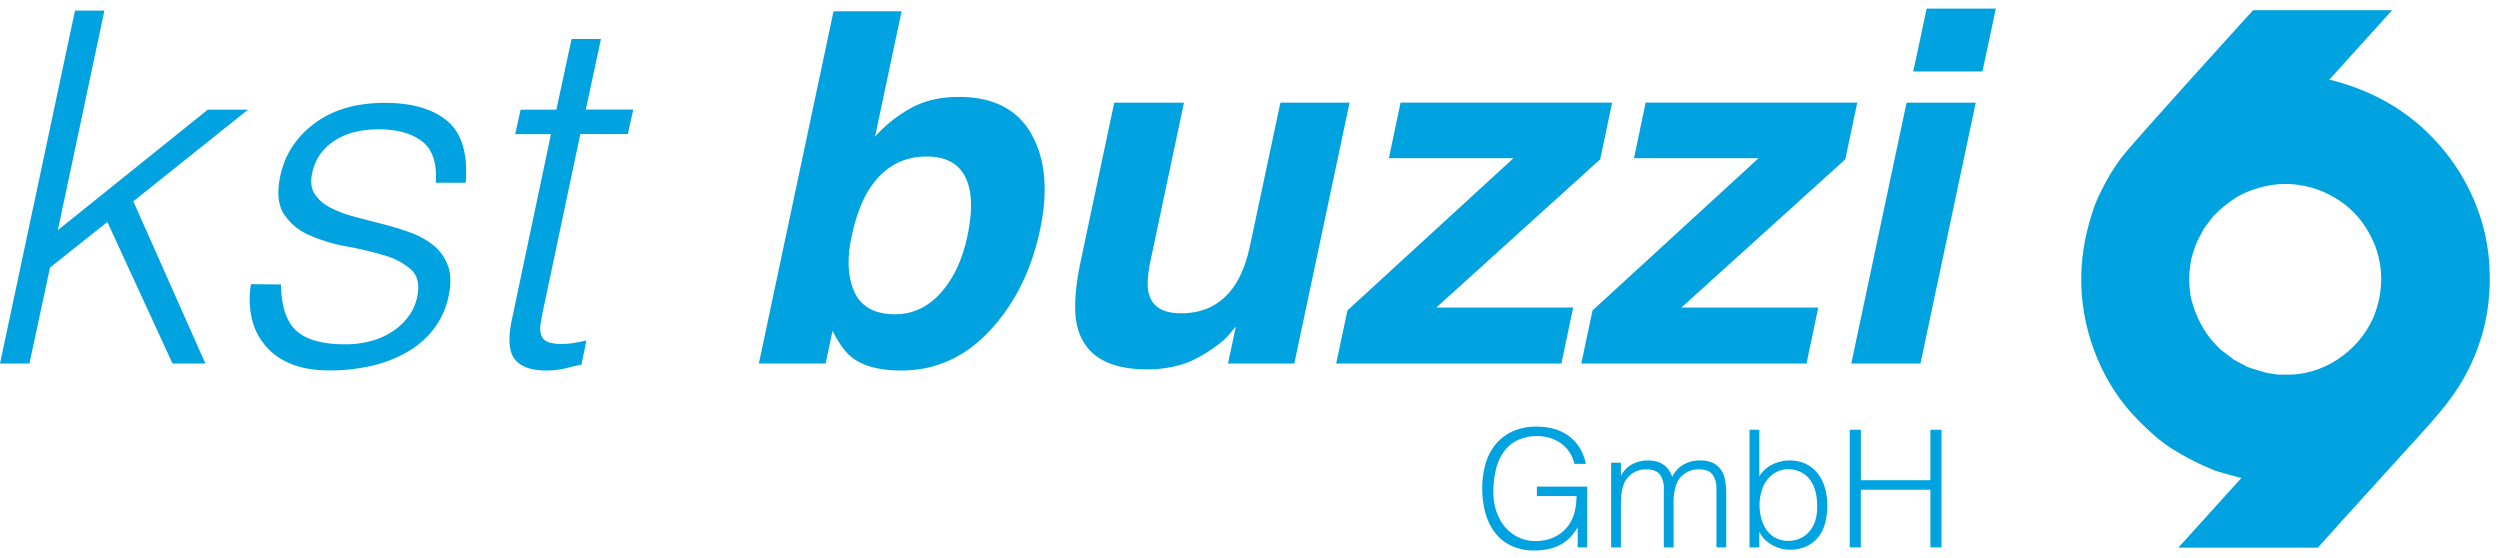 <svg xmlns="http://www.w3.org/2000/svg" xmlns:xlink="http://www.w3.org/1999/xlink" viewBox="0 0 1224 273.15"><defs><style>.cls-1{fill:none;clip-rule:evenodd;}.cls-2{clip-path:url(#clip-path);}.cls-3{fill:#00a3e0;}</style><clipPath id="clip-path"><path class="cls-1" d="M1103.11,5h68.06s-30.55,33.76-30.74,34c1.48.27,7,1.91,8.07,2.25a107.76,107.76,0,0,1,21.4,9.5c28.22,16.47,48.11,47.79,49,81.79a100.24,100.24,0,0,1-2.78,28c-.73,3-2.2,7.66-3.25,10.45-8.21,21.89-21,33.92-35.49,50.08-10.54,11.71-21.49,23.62-32.09,35.39-2.49,2.76-10.48,11.69-10.48,11.69h-68.32L1097.39,234s-6.51-1.6-11-3c-.78-.25-1.48-.4-2.1-.64a130.63,130.63,0,0,1-20.94-10.69c-6.69-4.18-14-11.17-19.42-17.05-15.8-17.24-25.63-42.92-24.94-68.06.33-12.18,2.62-22.54,6.55-33.94a66.12,66.12,0,0,1,2.84-6.36,99.14,99.14,0,0,1,10.27-17.1C1044,70,1103.11,5,1103.11,5Zm-8.35,91.72a62.53,62.53,0,0,0-11.14,9.11c-.13.3-4.13,5.36-4.13,5.36s-3.23,5.78-3.69,6.91a51,51,0,0,0-1.92,5.17,35.61,35.61,0,0,0-1.11,4c-.31,2-.61,3.42-.74,5.44a48.11,48.11,0,0,0-.18,5.23c.1,1.69.19,3.7.43,5.38a32.26,32.26,0,0,0,.71,3.78c.23.87,1.48,4.79,1.82,5.61a21.84,21.84,0,0,1,1.26,2.94,57.33,57.33,0,0,0,2.66,5.09,44,44,0,0,0,3.56,5.15,56.36,56.36,0,0,0,5,5.33s6.44,4.92,6.44,4.92,6.4,3.42,6.59,3.49c2.21.84,9.12,2.91,9.79,3,1.63.26,5,.77,5,.77s4.47.06,6.47,0c18.75-.54,35.7-14.14,41.48-30.71a48.53,48.53,0,0,0,2.4-22,52.44,52.44,0,0,0-2.12-9.05,52.22,52.22,0,0,0-3.65-7.87,44.08,44.08,0,0,0-16.44-16.89,47.54,47.54,0,0,0-19.56-6.56A45.3,45.3,0,0,0,1105.88,92a46,46,0,0,0-11.12,4.7Z"/></clipPath></defs><title>Element 1</title><g id="Ebene_2" data-name="Ebene 2"><g id="Ebene_1-2" data-name="Ebene 1"><g class="cls-2"><rect class="cls-3" x="1014" width="210" height="273.15"/></g><path class="cls-3" d="M14.4,178l10.08-47,28.08-22.32L84.48,178h16.08L65.28,98.56l56.16-44.88H101.76l-73.44,59L51.12,5.2H36.72L0,178Zm108.48-38.88a42.37,42.37,0,0,0,.36,16.56,31.14,31.14,0,0,0,19.2,22.44q7.8,3.24,18.84,3.24A90.72,90.72,0,0,0,182,179.08a63,63,0,0,0,17.52-6.84,43.53,43.53,0,0,0,13-11.4,39.66,39.66,0,0,0,7.08-15.72q1.92-8.88-.24-14.88a22.57,22.57,0,0,0-7-10,38.29,38.29,0,0,0-11.4-6.36q-6.6-2.4-13.68-4.2t-13.8-3.6a57.31,57.31,0,0,1-11.76-4.44A19.84,19.84,0,0,1,154.08,95q-2.64-4.08-1.2-10.32a24,24,0,0,1,10.44-15.48q8.52-5.88,22.2-5.88,13.44,0,21.12,5.88t6.72,20.28H228q1.68-21.12-8.88-30.12t-30.72-9q-20.88,0-34.32,10t-16.8,25.56q-2.64,12.24,1.8,19a28.38,28.38,0,0,0,12.6,10.32,80.22,80.22,0,0,0,18,5.4,170.1,170.1,0,0,1,18.24,4.32,34.32,34.32,0,0,1,13.32,7q4.92,4.44,3,13.56a24.23,24.23,0,0,1-3.72,8.64,29.7,29.7,0,0,1-7.2,7.32,36.09,36.09,0,0,1-10.56,5.16,46.92,46.92,0,0,1-14,1.92q-16.32,0-23.64-6.6t-7.56-22.68ZM287,166.72q-3.12.72-6.12,1.2a37.19,37.19,0,0,1-5.88.48,18.54,18.54,0,0,1-6.84-1,5.45,5.45,0,0,1-3.12-3.12,11,11,0,0,1-.36-5.52q.48-3.36,1.44-7.92l18-85.2h23.28l2.64-12H286.8l7.44-34.56h-14.4L272.4,53.68H254.88l-2.64,12h17.52l-19.2,91q-2.88,13.92,1.56,19.32t15.24,5.4a40,40,0,0,0,10-1.2q4.68-1.2,7.32-1.68l2.4-11.76Z"/><path class="cls-3" d="M505,65.62q-10.36-18.17-35.56-18.17-14,0-24.14,5.86a65.84,65.84,0,0,0-16.88,13.6l13-61.41H408.1L371.53,178h32.7l3.4-16.05q4.68,9.38,9.61,13.12,8.19,6.33,24,6.33,25.2,0,43.42-19.57t24.55-49.34q6.09-28.71-4.28-46.87Zm-44.47,77.81q-9.37,10.42-22.27,10.43-14.88,0-19.86-10.78t-1.46-27.19q2.92-14,8.32-22.73,10.31-16.53,28.47-16.53,17.94,0,21.1,16.88,1.64,8.91-1.29,22.5-3.64,17-13,27.42Zm85-93.16-16.29,77q-4.68,21.92-1.64,33.16,5.5,20.4,33.87,20.39a57.06,57.06,0,0,0,17.75-2.58q7.92-2.56,17.29-9.6a31.59,31.59,0,0,0,5.5-5.16c1.65-1.95,2.66-3.13,3.05-3.52L601.22,178h32.46L660.75,50.27H626.89l-14.77,69.49q-2.58,12.3-7.5,19.8-9.25,13.83-26.37,13.83-13.35,0-15.82-9.73-1.39-5.5.94-16.4l16.29-77ZM741,77.45,659.7,152l-5.51,26H764.46l5.75-27.42h-67L783.45,78l5.86-27.77H685.71L680,77.45Zm120,0L779.7,152l-5.51,26H884.46l5.75-27.42h-67L903.45,78l5.86-27.77H805.71L800,77.45ZM977.16,4.21H943.29L936.73,35H970.6l6.56-30.82ZM906.38,178h33.87L967.32,50.27H933.45L906.38,178Z"/><path class="cls-3" d="M771.88,242.88a41,41,0,0,1-.6,6.24,20.29,20.29,0,0,1-1.88,5.68,17.48,17.48,0,0,1-3.44,4.72,18.37,18.37,0,0,1-4.32,3.12,18.76,18.76,0,0,1-4.8,1.72,23.1,23.1,0,0,1-4.8.52,19.25,19.25,0,0,1-15.4-7.12,23.45,23.45,0,0,1-4.08-7.6,29.5,29.5,0,0,1-1.4-9.12,47.43,47.43,0,0,1,1.24-11.16,24.68,24.68,0,0,1,3.88-8.72,17.85,17.85,0,0,1,6.72-5.64,22,22,0,0,1,9.76-2,20.69,20.69,0,0,1,6.16.92,18.36,18.36,0,0,1,5.36,2.64,16.48,16.48,0,0,1,4.12,4.28,16.85,16.85,0,0,1,2.44,5.76h5.6a23.94,23.94,0,0,0-3.12-8A20.34,20.34,0,0,0,768,213.4a22.54,22.54,0,0,0-7.12-3.4,31.06,31.06,0,0,0-8.52-1.12,27.79,27.79,0,0,0-11.8,2.32,23.43,23.43,0,0,0-8.32,6.36,26.59,26.59,0,0,0-4.92,9.52,42.17,42.17,0,0,0-1.6,11.8,43.49,43.49,0,0,0,1.88,13.44,26.83,26.83,0,0,0,5.24,9.56,21.62,21.62,0,0,0,8,5.72,26.15,26.15,0,0,0,10.08,1.92,33.08,33.08,0,0,0,7.6-.8,21.6,21.6,0,0,0,5.92-2.28,19.17,19.17,0,0,0,4.52-3.6,27.09,27.09,0,0,0,3.48-4.68V268h4.64V238.24H752.44v4.64Zm21.76,2.8c0-.85,0-1.79.12-2.8a24.47,24.47,0,0,1,.44-3,22.41,22.41,0,0,1,.84-2.92,9.45,9.45,0,0,1,1.32-2.44,11.59,11.59,0,0,1,9.36-4.72q5.13,0,7,2.56a11.63,11.63,0,0,1,1.88,7V268h4.8V245.68c0-.85,0-1.79.12-2.8a24.47,24.47,0,0,1,.44-3,22.41,22.41,0,0,1,.84-2.92,9.45,9.45,0,0,1,1.32-2.44,11.59,11.59,0,0,1,9.36-4.72q5.13,0,7,2.56a11.63,11.63,0,0,1,1.88,7V268h4.8V241.84a40.38,40.38,0,0,0-.44-6.08,14.09,14.09,0,0,0-1.8-5.24,10.06,10.06,0,0,0-3.88-3.68,14,14,0,0,0-6.76-1.4,15.92,15.92,0,0,0-8,2,14,14,0,0,0-5.56,6,16.24,16.24,0,0,0-1.56-3.12,9.72,9.72,0,0,0-2.32-2.52,11,11,0,0,0-3.4-1.72,16,16,0,0,0-4.88-.64,15.48,15.48,0,0,0-7.52,1.88,12.66,12.66,0,0,0-5.28,5.48h-.16v-6.24h-4.8V268h4.8V245.68Zm68.8-5.24a17.23,17.23,0,0,1,2.76-5.52,13.59,13.59,0,0,1,4.4-3.76,12.22,12.22,0,0,1,5.88-1.4,13.4,13.4,0,0,1,6.44,1.48,12.64,12.64,0,0,1,4.52,4,17.47,17.47,0,0,1,2.56,6,27.08,27.08,0,0,1,.64,7.32,20.4,20.4,0,0,1-1.08,6.92,14.78,14.78,0,0,1-3,5.08,12.75,12.75,0,0,1-4.48,3.16,14.26,14.26,0,0,1-5.6,1.08,12.87,12.87,0,0,1-6-1.36,12.67,12.67,0,0,1-4.4-3.72,17,17,0,0,1-2.68-5.6,25.65,25.65,0,0,1-.92-7,22.86,22.86,0,0,1,1-6.68Zm-1,20.28h.16a13,13,0,0,0,2.68,3.64,16,16,0,0,0,3.6,2.6,19.31,19.31,0,0,0,4,1.6,15.83,15.83,0,0,0,4.08.56,19.77,19.77,0,0,0,8.56-1.68,15.88,15.88,0,0,0,5.8-4.6,18.71,18.71,0,0,0,3.32-6.92,34.09,34.09,0,0,0,1-8.56,30.6,30.6,0,0,0-1.12-8.32,20.66,20.66,0,0,0-3.4-7,16.84,16.84,0,0,0-5.76-4.8,17.61,17.61,0,0,0-8.2-1.8,19.06,19.06,0,0,0-8.44,2,14.92,14.92,0,0,0-6.36,5.8V210.4h-4.8V268h4.8v-7.28Zm49.6,7.28V239.76h34.08V268h5.44V210.4h-5.44v24.72H911.08V210.4h-5.44V268Z"/></g></g></svg>